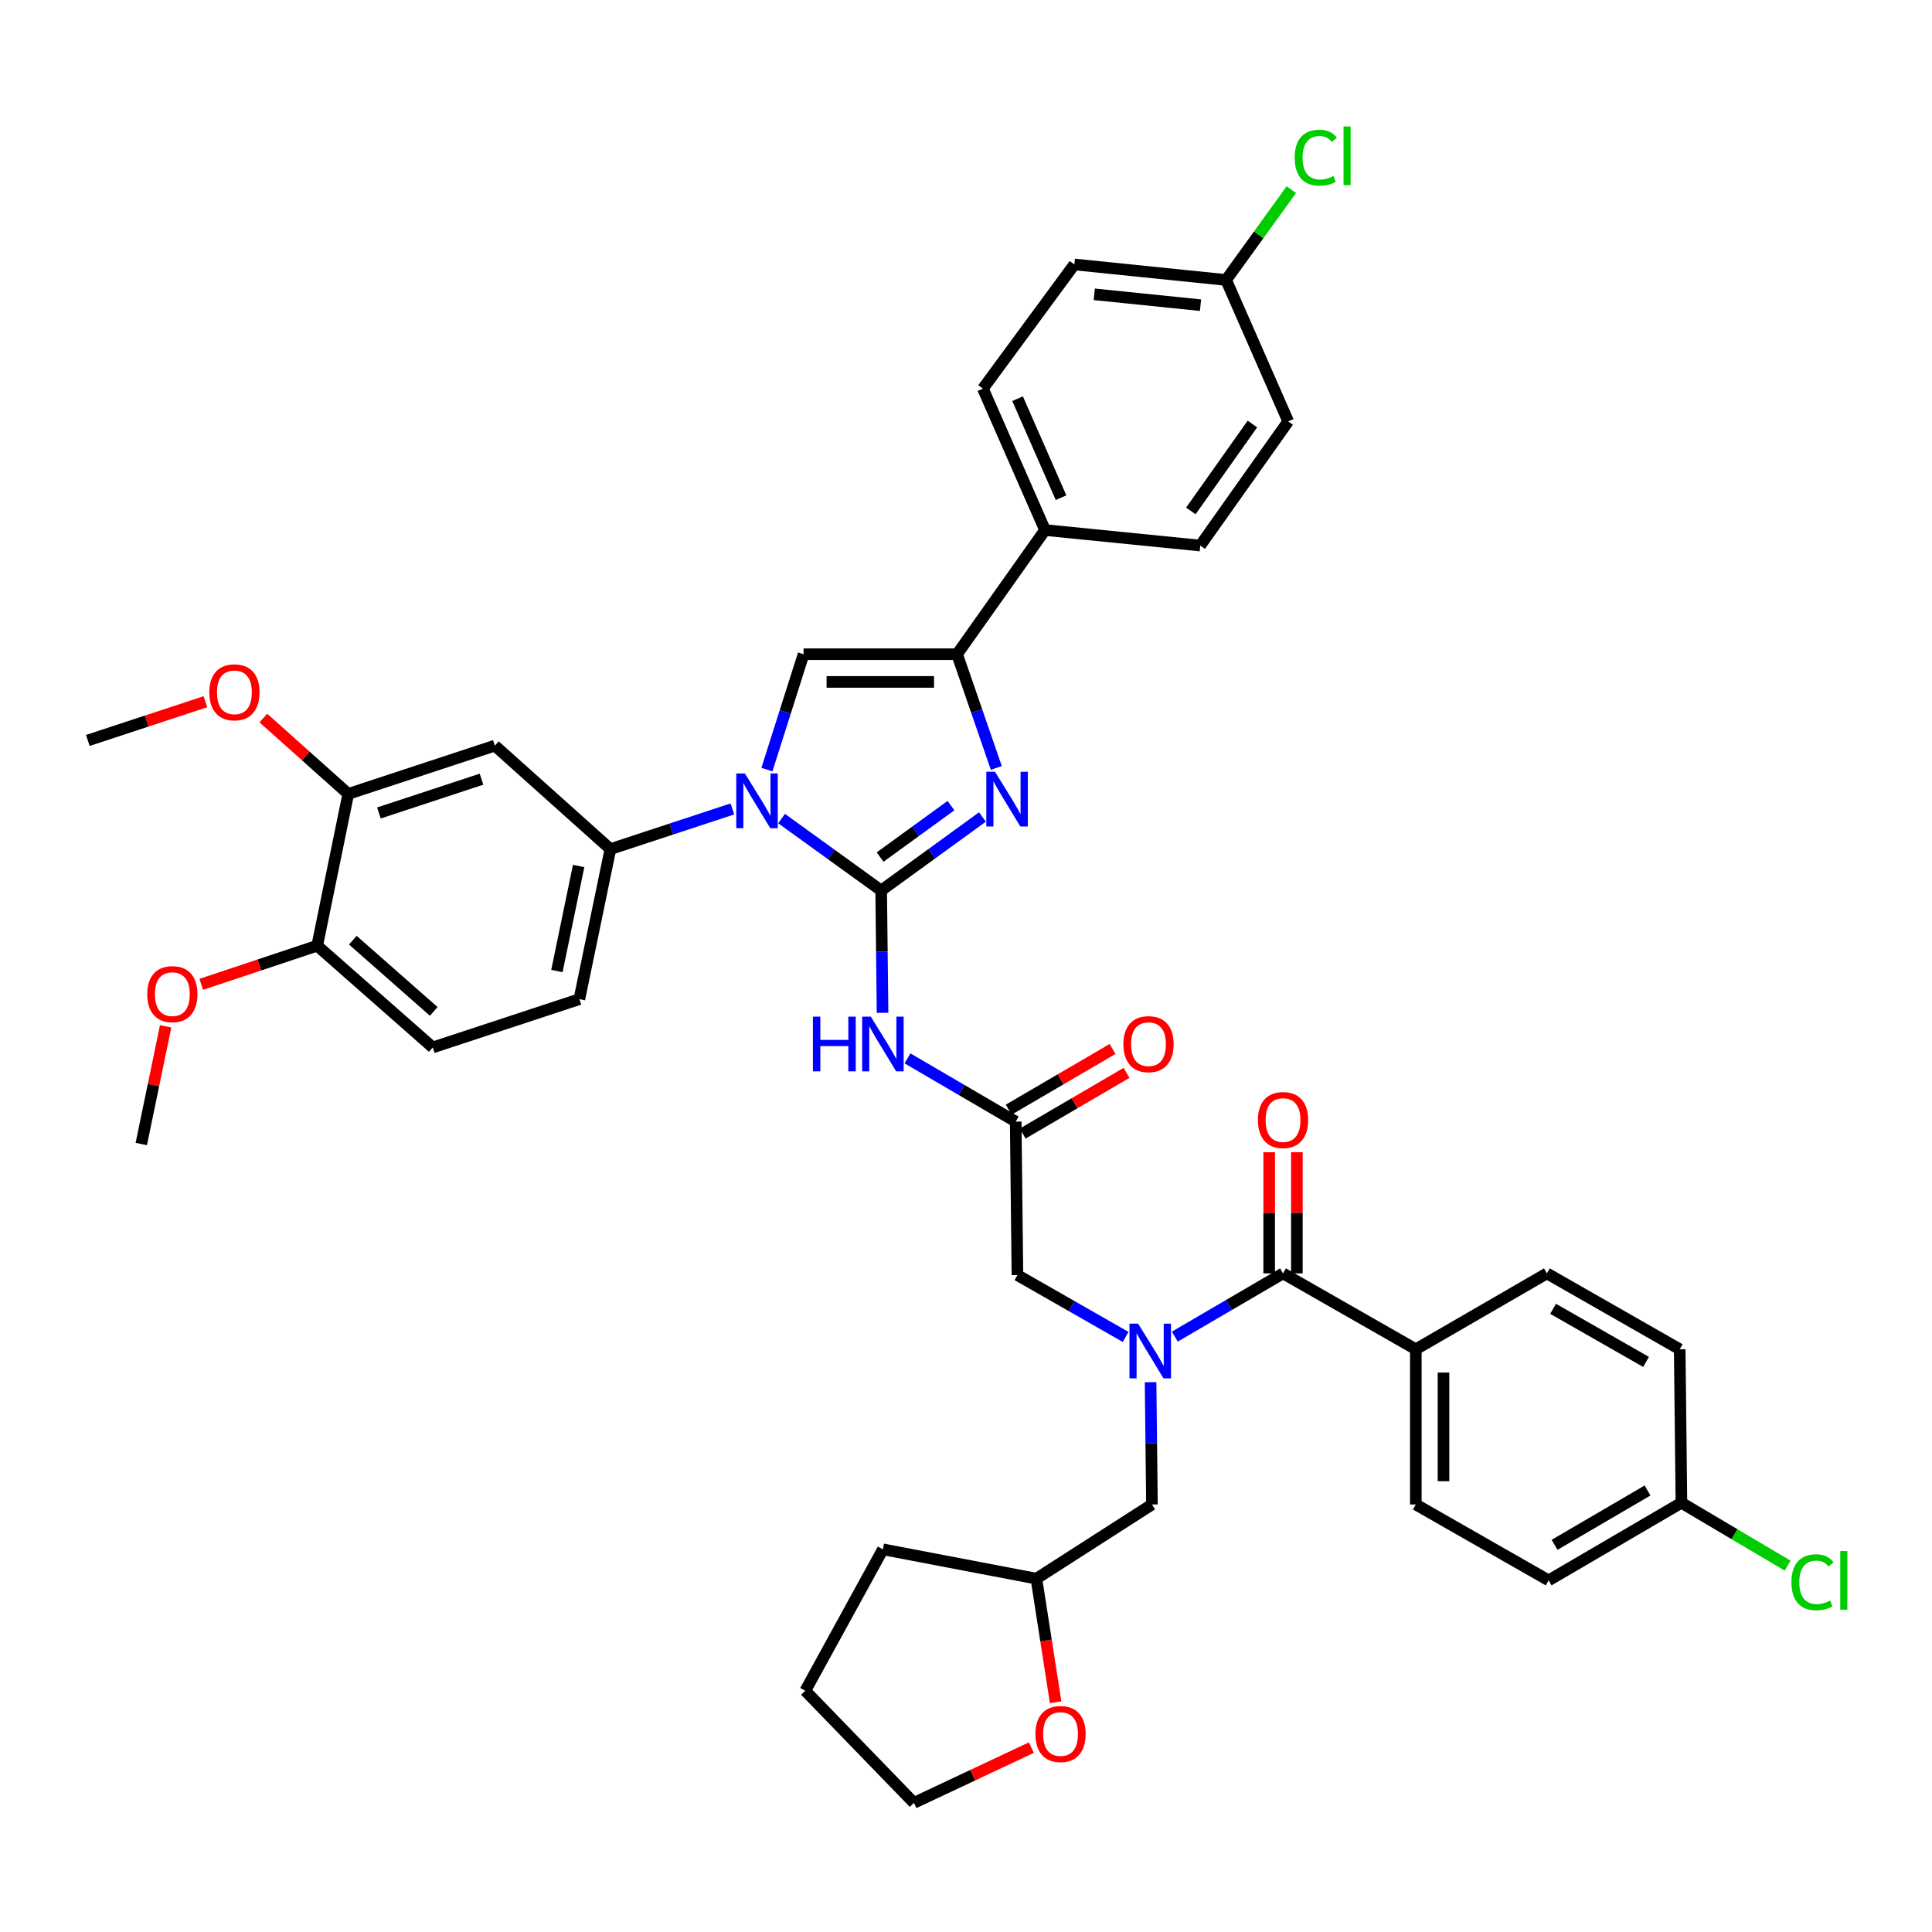 <?xml version='1.0' encoding='iso-8859-1'?>
<svg version='1.1' baseProfile='full'
              xmlns='http://www.w3.org/2000/svg'
                      xmlns:rdkit='http://www.rdkit.org/xml'
                      xmlns:xlink='http://www.w3.org/1999/xlink'
                  xml:space='preserve'
width='1000px' height='1000px' viewBox='0 0 1000 1000'>
<!-- END OF HEADER -->
<rect style='opacity:1.0;fill:#FFFFFF;stroke:none' width='1000' height='1000' x='0' y='0'> </rect>
<path class='bond-0' d='M 582.637,692.002 L 554.628,675.999' style='fill:none;fill-rule:evenodd;stroke:#0000FF;stroke-width:6px;stroke-linecap:butt;stroke-linejoin:miter;stroke-opacity:1' />
<path class='bond-0' d='M 554.628,675.999 L 526.618,659.996' style='fill:none;fill-rule:evenodd;stroke:#000000;stroke-width:6px;stroke-linecap:butt;stroke-linejoin:miter;stroke-opacity:1' />
<path class='bond-1' d='M 608.087,691.831 L 636.091,675.467' style='fill:none;fill-rule:evenodd;stroke:#0000FF;stroke-width:6px;stroke-linecap:butt;stroke-linejoin:miter;stroke-opacity:1' />
<path class='bond-1' d='M 636.091,675.467 L 664.095,659.104' style='fill:none;fill-rule:evenodd;stroke:#000000;stroke-width:6px;stroke-linecap:butt;stroke-linejoin:miter;stroke-opacity:1' />
<path class='bond-2' d='M 595.538,715.416 L 595.893,747.07' style='fill:none;fill-rule:evenodd;stroke:#0000FF;stroke-width:6px;stroke-linecap:butt;stroke-linejoin:miter;stroke-opacity:1' />
<path class='bond-2' d='M 595.893,747.07 L 596.248,778.724' style='fill:none;fill-rule:evenodd;stroke:#000000;stroke-width:6px;stroke-linecap:butt;stroke-linejoin:miter;stroke-opacity:1' />
<path class='bond-3' d='M 732.826,698.377 L 732.826,778.724' style='fill:none;fill-rule:evenodd;stroke:#000000;stroke-width:6px;stroke-linecap:butt;stroke-linejoin:miter;stroke-opacity:1' />
<path class='bond-3' d='M 747.157,710.429 L 747.157,766.672' style='fill:none;fill-rule:evenodd;stroke:#000000;stroke-width:6px;stroke-linecap:butt;stroke-linejoin:miter;stroke-opacity:1' />
<path class='bond-4' d='M 732.826,698.377 L 800.673,659.104' style='fill:none;fill-rule:evenodd;stroke:#000000;stroke-width:6px;stroke-linecap:butt;stroke-linejoin:miter;stroke-opacity:1' />
<path class='bond-5' d='M 732.826,698.377 L 664.095,659.104' style='fill:none;fill-rule:evenodd;stroke:#000000;stroke-width:6px;stroke-linecap:butt;stroke-linejoin:miter;stroke-opacity:1' />
<path class='bond-6' d='M 671.261,659.104 L 671.261,627.75' style='fill:none;fill-rule:evenodd;stroke:#000000;stroke-width:6px;stroke-linecap:butt;stroke-linejoin:miter;stroke-opacity:1' />
<path class='bond-6' d='M 671.261,627.75 L 671.261,596.395' style='fill:none;fill-rule:evenodd;stroke:#FF0000;stroke-width:6px;stroke-linecap:butt;stroke-linejoin:miter;stroke-opacity:1' />
<path class='bond-6' d='M 656.93,659.104 L 656.93,627.75' style='fill:none;fill-rule:evenodd;stroke:#000000;stroke-width:6px;stroke-linecap:butt;stroke-linejoin:miter;stroke-opacity:1' />
<path class='bond-6' d='M 656.93,627.75 L 656.93,596.395' style='fill:none;fill-rule:evenodd;stroke:#FF0000;stroke-width:6px;stroke-linecap:butt;stroke-linejoin:miter;stroke-opacity:1' />
<path class='bond-7' d='M 732.826,778.724 L 801.565,817.998' style='fill:none;fill-rule:evenodd;stroke:#000000;stroke-width:6px;stroke-linecap:butt;stroke-linejoin:miter;stroke-opacity:1' />
<path class='bond-8' d='M 800.673,659.104 L 869.412,698.377' style='fill:none;fill-rule:evenodd;stroke:#000000;stroke-width:6px;stroke-linecap:butt;stroke-linejoin:miter;stroke-opacity:1' />
<path class='bond-8' d='M 803.875,677.438 L 851.992,704.929' style='fill:none;fill-rule:evenodd;stroke:#000000;stroke-width:6px;stroke-linecap:butt;stroke-linejoin:miter;stroke-opacity:1' />
<path class='bond-9' d='M 546.39,881.1 L 541.412,849.103' style='fill:none;fill-rule:evenodd;stroke:#FF0000;stroke-width:6px;stroke-linecap:butt;stroke-linejoin:miter;stroke-opacity:1' />
<path class='bond-9' d='M 541.412,849.103 L 536.434,817.106' style='fill:none;fill-rule:evenodd;stroke:#000000;stroke-width:6px;stroke-linecap:butt;stroke-linejoin:miter;stroke-opacity:1' />
<path class='bond-10' d='M 533.837,904.556 L 503.445,918.858' style='fill:none;fill-rule:evenodd;stroke:#FF0000;stroke-width:6px;stroke-linecap:butt;stroke-linejoin:miter;stroke-opacity:1' />
<path class='bond-10' d='M 503.445,918.858 L 473.054,933.159' style='fill:none;fill-rule:evenodd;stroke:#000000;stroke-width:6px;stroke-linecap:butt;stroke-linejoin:miter;stroke-opacity:1' />
<path class='bond-11' d='M 536.434,817.106 L 596.248,778.724' style='fill:none;fill-rule:evenodd;stroke:#000000;stroke-width:6px;stroke-linecap:butt;stroke-linejoin:miter;stroke-opacity:1' />
<path class='bond-12' d='M 536.434,817.106 L 456.987,801.931' style='fill:none;fill-rule:evenodd;stroke:#000000;stroke-width:6px;stroke-linecap:butt;stroke-linejoin:miter;stroke-opacity:1' />
<path class='bond-13' d='M 469.718,547.814 L 497.722,564.177' style='fill:none;fill-rule:evenodd;stroke:#0000FF;stroke-width:6px;stroke-linecap:butt;stroke-linejoin:miter;stroke-opacity:1' />
<path class='bond-13' d='M 497.722,564.177 L 525.726,580.541' style='fill:none;fill-rule:evenodd;stroke:#000000;stroke-width:6px;stroke-linecap:butt;stroke-linejoin:miter;stroke-opacity:1' />
<path class='bond-14' d='M 456.806,524.229 L 456.451,492.575' style='fill:none;fill-rule:evenodd;stroke:#0000FF;stroke-width:6px;stroke-linecap:butt;stroke-linejoin:miter;stroke-opacity:1' />
<path class='bond-14' d='M 456.451,492.575 L 456.096,460.921' style='fill:none;fill-rule:evenodd;stroke:#000000;stroke-width:6px;stroke-linecap:butt;stroke-linejoin:miter;stroke-opacity:1' />
<path class='bond-15' d='M 529.341,586.727 L 556.215,571.024' style='fill:none;fill-rule:evenodd;stroke:#000000;stroke-width:6px;stroke-linecap:butt;stroke-linejoin:miter;stroke-opacity:1' />
<path class='bond-15' d='M 556.215,571.024 L 583.089,555.321' style='fill:none;fill-rule:evenodd;stroke:#FF0000;stroke-width:6px;stroke-linecap:butt;stroke-linejoin:miter;stroke-opacity:1' />
<path class='bond-15' d='M 522.111,574.354 L 548.985,558.651' style='fill:none;fill-rule:evenodd;stroke:#000000;stroke-width:6px;stroke-linecap:butt;stroke-linejoin:miter;stroke-opacity:1' />
<path class='bond-15' d='M 548.985,558.651 L 575.86,542.948' style='fill:none;fill-rule:evenodd;stroke:#FF0000;stroke-width:6px;stroke-linecap:butt;stroke-linejoin:miter;stroke-opacity:1' />
<path class='bond-16' d='M 525.726,580.541 L 526.618,659.996' style='fill:none;fill-rule:evenodd;stroke:#000000;stroke-width:6px;stroke-linecap:butt;stroke-linejoin:miter;stroke-opacity:1' />
<path class='bond-17' d='M 404.545,423.693 L 430.321,442.307' style='fill:none;fill-rule:evenodd;stroke:#0000FF;stroke-width:6px;stroke-linecap:butt;stroke-linejoin:miter;stroke-opacity:1' />
<path class='bond-17' d='M 430.321,442.307 L 456.096,460.921' style='fill:none;fill-rule:evenodd;stroke:#000000;stroke-width:6px;stroke-linecap:butt;stroke-linejoin:miter;stroke-opacity:1' />
<path class='bond-18' d='M 396.953,398.355 L 406.438,368.49' style='fill:none;fill-rule:evenodd;stroke:#0000FF;stroke-width:6px;stroke-linecap:butt;stroke-linejoin:miter;stroke-opacity:1' />
<path class='bond-18' d='M 406.438,368.49 L 415.922,338.626' style='fill:none;fill-rule:evenodd;stroke:#000000;stroke-width:6px;stroke-linecap:butt;stroke-linejoin:miter;stroke-opacity:1' />
<path class='bond-19' d='M 379.086,418.701 L 347.515,429.099' style='fill:none;fill-rule:evenodd;stroke:#0000FF;stroke-width:6px;stroke-linecap:butt;stroke-linejoin:miter;stroke-opacity:1' />
<path class='bond-19' d='M 347.515,429.099 L 315.943,439.497' style='fill:none;fill-rule:evenodd;stroke:#000000;stroke-width:6px;stroke-linecap:butt;stroke-linejoin:miter;stroke-opacity:1' />
<path class='bond-20' d='M 456.096,460.921 L 482.301,441.897' style='fill:none;fill-rule:evenodd;stroke:#000000;stroke-width:6px;stroke-linecap:butt;stroke-linejoin:miter;stroke-opacity:1' />
<path class='bond-20' d='M 482.301,441.897 L 508.507,422.872' style='fill:none;fill-rule:evenodd;stroke:#0000FF;stroke-width:6px;stroke-linecap:butt;stroke-linejoin:miter;stroke-opacity:1' />
<path class='bond-20' d='M 455.539,443.617 L 473.882,430.3' style='fill:none;fill-rule:evenodd;stroke:#000000;stroke-width:6px;stroke-linecap:butt;stroke-linejoin:miter;stroke-opacity:1' />
<path class='bond-20' d='M 473.882,430.3 L 492.226,416.983' style='fill:none;fill-rule:evenodd;stroke:#0000FF;stroke-width:6px;stroke-linecap:butt;stroke-linejoin:miter;stroke-opacity:1' />
<path class='bond-21' d='M 515.688,397.471 L 505.533,368.048' style='fill:none;fill-rule:evenodd;stroke:#0000FF;stroke-width:6px;stroke-linecap:butt;stroke-linejoin:miter;stroke-opacity:1' />
<path class='bond-21' d='M 505.533,368.048 L 495.377,338.626' style='fill:none;fill-rule:evenodd;stroke:#000000;stroke-width:6px;stroke-linecap:butt;stroke-linejoin:miter;stroke-opacity:1' />
<path class='bond-22' d='M 495.377,338.626 L 540.901,274.353' style='fill:none;fill-rule:evenodd;stroke:#000000;stroke-width:6px;stroke-linecap:butt;stroke-linejoin:miter;stroke-opacity:1' />
<path class='bond-23' d='M 495.377,338.626 L 415.922,338.626' style='fill:none;fill-rule:evenodd;stroke:#000000;stroke-width:6px;stroke-linecap:butt;stroke-linejoin:miter;stroke-opacity:1' />
<path class='bond-23' d='M 483.459,352.956 L 427.841,352.956' style='fill:none;fill-rule:evenodd;stroke:#000000;stroke-width:6px;stroke-linecap:butt;stroke-linejoin:miter;stroke-opacity:1' />
<path class='bond-24' d='M 540.901,274.353 L 508.76,201.148' style='fill:none;fill-rule:evenodd;stroke:#000000;stroke-width:6px;stroke-linecap:butt;stroke-linejoin:miter;stroke-opacity:1' />
<path class='bond-24' d='M 549.201,257.611 L 526.703,206.368' style='fill:none;fill-rule:evenodd;stroke:#000000;stroke-width:6px;stroke-linecap:butt;stroke-linejoin:miter;stroke-opacity:1' />
<path class='bond-25' d='M 540.901,274.353 L 621.239,282.386' style='fill:none;fill-rule:evenodd;stroke:#000000;stroke-width:6px;stroke-linecap:butt;stroke-linejoin:miter;stroke-opacity:1' />
<path class='bond-26' d='M 508.76,201.148 L 556.075,136.876' style='fill:none;fill-rule:evenodd;stroke:#000000;stroke-width:6px;stroke-linecap:butt;stroke-linejoin:miter;stroke-opacity:1' />
<path class='bond-27' d='M 223.997,542.159 L 164.183,489.494' style='fill:none;fill-rule:evenodd;stroke:#000000;stroke-width:6px;stroke-linecap:butt;stroke-linejoin:miter;stroke-opacity:1' />
<path class='bond-27' d='M 224.495,523.504 L 182.625,486.638' style='fill:none;fill-rule:evenodd;stroke:#000000;stroke-width:6px;stroke-linecap:butt;stroke-linejoin:miter;stroke-opacity:1' />
<path class='bond-28' d='M 223.997,542.159 L 299.877,517.16' style='fill:none;fill-rule:evenodd;stroke:#000000;stroke-width:6px;stroke-linecap:butt;stroke-linejoin:miter;stroke-opacity:1' />
<path class='bond-29' d='M 164.183,489.494 L 180.257,410.931' style='fill:none;fill-rule:evenodd;stroke:#000000;stroke-width:6px;stroke-linecap:butt;stroke-linejoin:miter;stroke-opacity:1' />
<path class='bond-30' d='M 164.183,489.494 L 134.181,499.494' style='fill:none;fill-rule:evenodd;stroke:#000000;stroke-width:6px;stroke-linecap:butt;stroke-linejoin:miter;stroke-opacity:1' />
<path class='bond-30' d='M 134.181,499.494 L 104.178,509.494' style='fill:none;fill-rule:evenodd;stroke:#FF0000;stroke-width:6px;stroke-linecap:butt;stroke-linejoin:miter;stroke-opacity:1' />
<path class='bond-31' d='M 180.257,410.931 L 256.129,385.94' style='fill:none;fill-rule:evenodd;stroke:#000000;stroke-width:6px;stroke-linecap:butt;stroke-linejoin:miter;stroke-opacity:1' />
<path class='bond-31' d='M 196.121,420.794 L 249.232,403.3' style='fill:none;fill-rule:evenodd;stroke:#000000;stroke-width:6px;stroke-linecap:butt;stroke-linejoin:miter;stroke-opacity:1' />
<path class='bond-32' d='M 180.257,410.931 L 158.284,391.291' style='fill:none;fill-rule:evenodd;stroke:#000000;stroke-width:6px;stroke-linecap:butt;stroke-linejoin:miter;stroke-opacity:1' />
<path class='bond-32' d='M 158.284,391.291 L 136.31,371.652' style='fill:none;fill-rule:evenodd;stroke:#FF0000;stroke-width:6px;stroke-linecap:butt;stroke-linejoin:miter;stroke-opacity:1' />
<path class='bond-33' d='M 256.129,385.94 L 315.943,439.497' style='fill:none;fill-rule:evenodd;stroke:#000000;stroke-width:6px;stroke-linecap:butt;stroke-linejoin:miter;stroke-opacity:1' />
<path class='bond-34' d='M 315.943,439.497 L 299.877,517.16' style='fill:none;fill-rule:evenodd;stroke:#000000;stroke-width:6px;stroke-linecap:butt;stroke-linejoin:miter;stroke-opacity:1' />
<path class='bond-34' d='M 299.5,448.243 L 288.254,502.607' style='fill:none;fill-rule:evenodd;stroke:#000000;stroke-width:6px;stroke-linecap:butt;stroke-linejoin:miter;stroke-opacity:1' />
<path class='bond-35' d='M 85.737,531.228 L 79.433,561.688' style='fill:none;fill-rule:evenodd;stroke:#FF0000;stroke-width:6px;stroke-linecap:butt;stroke-linejoin:miter;stroke-opacity:1' />
<path class='bond-35' d='M 79.433,561.688 L 73.128,592.148' style='fill:none;fill-rule:evenodd;stroke:#000000;stroke-width:6px;stroke-linecap:butt;stroke-linejoin:miter;stroke-opacity:1' />
<path class='bond-36' d='M 106.337,363.206 L 75.896,373.231' style='fill:none;fill-rule:evenodd;stroke:#FF0000;stroke-width:6px;stroke-linecap:butt;stroke-linejoin:miter;stroke-opacity:1' />
<path class='bond-36' d='M 75.896,373.231 L 45.455,383.257' style='fill:none;fill-rule:evenodd;stroke:#000000;stroke-width:6px;stroke-linecap:butt;stroke-linejoin:miter;stroke-opacity:1' />
<path class='bond-37' d='M 621.239,282.386 L 666.77,218.114' style='fill:none;fill-rule:evenodd;stroke:#000000;stroke-width:6px;stroke-linecap:butt;stroke-linejoin:miter;stroke-opacity:1' />
<path class='bond-37' d='M 616.375,264.461 L 648.247,219.471' style='fill:none;fill-rule:evenodd;stroke:#000000;stroke-width:6px;stroke-linecap:butt;stroke-linejoin:miter;stroke-opacity:1' />
<path class='bond-38' d='M 634.63,144.909 L 666.77,218.114' style='fill:none;fill-rule:evenodd;stroke:#000000;stroke-width:6px;stroke-linecap:butt;stroke-linejoin:miter;stroke-opacity:1' />
<path class='bond-39' d='M 634.63,144.909 L 651.514,121.534' style='fill:none;fill-rule:evenodd;stroke:#000000;stroke-width:6px;stroke-linecap:butt;stroke-linejoin:miter;stroke-opacity:1' />
<path class='bond-39' d='M 651.514,121.534 L 668.397,98.159' style='fill:none;fill-rule:evenodd;stroke:#00CC00;stroke-width:6px;stroke-linecap:butt;stroke-linejoin:miter;stroke-opacity:1' />
<path class='bond-40' d='M 634.63,144.909 L 556.075,136.876' style='fill:none;fill-rule:evenodd;stroke:#000000;stroke-width:6px;stroke-linecap:butt;stroke-linejoin:miter;stroke-opacity:1' />
<path class='bond-40' d='M 621.389,157.96 L 566.4,152.337' style='fill:none;fill-rule:evenodd;stroke:#000000;stroke-width:6px;stroke-linecap:butt;stroke-linejoin:miter;stroke-opacity:1' />
<path class='bond-41' d='M 473.054,933.159 L 416.814,875.129' style='fill:none;fill-rule:evenodd;stroke:#000000;stroke-width:6px;stroke-linecap:butt;stroke-linejoin:miter;stroke-opacity:1' />
<path class='bond-42' d='M 456.987,801.931 L 416.814,875.129' style='fill:none;fill-rule:evenodd;stroke:#000000;stroke-width:6px;stroke-linecap:butt;stroke-linejoin:miter;stroke-opacity:1' />
<path class='bond-43' d='M 870.304,777.832 L 869.412,698.377' style='fill:none;fill-rule:evenodd;stroke:#000000;stroke-width:6px;stroke-linecap:butt;stroke-linejoin:miter;stroke-opacity:1' />
<path class='bond-44' d='M 870.304,777.832 L 897.782,794.099' style='fill:none;fill-rule:evenodd;stroke:#000000;stroke-width:6px;stroke-linecap:butt;stroke-linejoin:miter;stroke-opacity:1' />
<path class='bond-44' d='M 897.782,794.099 L 925.26,810.366' style='fill:none;fill-rule:evenodd;stroke:#00CC00;stroke-width:6px;stroke-linecap:butt;stroke-linejoin:miter;stroke-opacity:1' />
<path class='bond-45' d='M 870.304,777.832 L 801.565,817.998' style='fill:none;fill-rule:evenodd;stroke:#000000;stroke-width:6px;stroke-linecap:butt;stroke-linejoin:miter;stroke-opacity:1' />
<path class='bond-45' d='M 852.763,771.484 L 804.646,799.6' style='fill:none;fill-rule:evenodd;stroke:#000000;stroke-width:6px;stroke-linecap:butt;stroke-linejoin:miter;stroke-opacity:1' />
<path  class='atom-0' d='M 589.097 685.109
L 598.377 700.109
Q 599.297 701.589, 600.777 704.269
Q 602.257 706.949, 602.337 707.109
L 602.337 685.109
L 606.097 685.109
L 606.097 713.429
L 602.217 713.429
L 592.257 697.029
Q 591.097 695.109, 589.857 692.909
Q 588.657 690.709, 588.297 690.029
L 588.297 713.429
L 584.617 713.429
L 584.617 685.109
L 589.097 685.109
' fill='#0000FF'/>
<path  class='atom-3' d='M 651.095 579.729
Q 651.095 572.929, 654.455 569.129
Q 657.815 565.329, 664.095 565.329
Q 670.375 565.329, 673.735 569.129
Q 677.095 572.929, 677.095 579.729
Q 677.095 586.609, 673.695 590.529
Q 670.295 594.409, 664.095 594.409
Q 657.855 594.409, 654.455 590.529
Q 651.095 586.649, 651.095 579.729
M 664.095 591.209
Q 668.415 591.209, 670.735 588.329
Q 673.095 585.409, 673.095 579.729
Q 673.095 574.169, 670.735 571.369
Q 668.415 568.529, 664.095 568.529
Q 659.775 568.529, 657.415 571.329
Q 655.095 574.129, 655.095 579.729
Q 655.095 585.449, 657.415 588.329
Q 659.775 591.209, 664.095 591.209
' fill='#FF0000'/>
<path  class='atom-6' d='M 535.934 897.532
Q 535.934 890.732, 539.294 886.932
Q 542.654 883.132, 548.934 883.132
Q 555.214 883.132, 558.574 886.932
Q 561.934 890.732, 561.934 897.532
Q 561.934 904.412, 558.534 908.332
Q 555.134 912.212, 548.934 912.212
Q 542.694 912.212, 539.294 908.332
Q 535.934 904.452, 535.934 897.532
M 548.934 909.012
Q 553.254 909.012, 555.574 906.132
Q 557.934 903.212, 557.934 897.532
Q 557.934 891.972, 555.574 889.172
Q 553.254 886.332, 548.934 886.332
Q 544.614 886.332, 542.254 889.132
Q 539.934 891.932, 539.934 897.532
Q 539.934 903.252, 542.254 906.132
Q 544.614 909.012, 548.934 909.012
' fill='#FF0000'/>
<path  class='atom-8' d='M 420.767 526.215
L 424.607 526.215
L 424.607 538.255
L 439.087 538.255
L 439.087 526.215
L 442.927 526.215
L 442.927 554.535
L 439.087 554.535
L 439.087 541.455
L 424.607 541.455
L 424.607 554.535
L 420.767 554.535
L 420.767 526.215
' fill='#0000FF'/>
<path  class='atom-8' d='M 450.727 526.215
L 460.007 541.215
Q 460.927 542.695, 462.407 545.375
Q 463.887 548.055, 463.967 548.215
L 463.967 526.215
L 467.727 526.215
L 467.727 554.535
L 463.847 554.535
L 453.887 538.135
Q 452.727 536.215, 451.487 534.015
Q 450.287 531.815, 449.927 531.135
L 449.927 554.535
L 446.247 554.535
L 446.247 526.215
L 450.727 526.215
' fill='#0000FF'/>
<path  class='atom-10' d='M 581.465 540.455
Q 581.465 533.655, 584.825 529.855
Q 588.185 526.055, 594.465 526.055
Q 600.745 526.055, 604.105 529.855
Q 607.465 533.655, 607.465 540.455
Q 607.465 547.335, 604.065 551.255
Q 600.665 555.135, 594.465 555.135
Q 588.225 555.135, 584.825 551.255
Q 581.465 547.375, 581.465 540.455
M 594.465 551.935
Q 598.785 551.935, 601.105 549.055
Q 603.465 546.135, 603.465 540.455
Q 603.465 534.895, 601.105 532.095
Q 598.785 529.255, 594.465 529.255
Q 590.145 529.255, 587.785 532.055
Q 585.465 534.855, 585.465 540.455
Q 585.465 546.175, 587.785 549.055
Q 590.145 551.935, 594.465 551.935
' fill='#FF0000'/>
<path  class='atom-12' d='M 385.563 400.346
L 394.843 415.346
Q 395.763 416.826, 397.243 419.506
Q 398.723 422.186, 398.803 422.346
L 398.803 400.346
L 402.563 400.346
L 402.563 428.666
L 398.683 428.666
L 388.723 412.266
Q 387.563 410.346, 386.323 408.146
Q 385.123 405.946, 384.763 405.266
L 384.763 428.666
L 381.083 428.666
L 381.083 400.346
L 385.563 400.346
' fill='#0000FF'/>
<path  class='atom-14' d='M 515 399.454
L 524.28 414.454
Q 525.2 415.934, 526.68 418.614
Q 528.16 421.294, 528.24 421.454
L 528.24 399.454
L 532 399.454
L 532 427.774
L 528.12 427.774
L 518.16 411.374
Q 517 409.454, 515.76 407.254
Q 514.56 405.054, 514.2 404.374
L 514.2 427.774
L 510.52 427.774
L 510.52 399.454
L 515 399.454
' fill='#0000FF'/>
<path  class='atom-25' d='M 76.203 514.565
Q 76.203 507.765, 79.562 503.965
Q 82.922 500.165, 89.203 500.165
Q 95.483 500.165, 98.843 503.965
Q 102.202 507.765, 102.202 514.565
Q 102.202 521.445, 98.802 525.365
Q 95.403 529.245, 89.203 529.245
Q 82.963 529.245, 79.562 525.365
Q 76.203 521.485, 76.203 514.565
M 89.203 526.045
Q 93.522 526.045, 95.843 523.165
Q 98.203 520.245, 98.203 514.565
Q 98.203 509.005, 95.843 506.205
Q 93.522 503.365, 89.203 503.365
Q 84.882 503.365, 82.522 506.165
Q 80.203 508.965, 80.203 514.565
Q 80.203 520.285, 82.522 523.165
Q 84.882 526.045, 89.203 526.045
' fill='#FF0000'/>
<path  class='atom-27' d='M 108.335 358.346
Q 108.335 351.546, 111.695 347.746
Q 115.055 343.946, 121.335 343.946
Q 127.615 343.946, 130.975 347.746
Q 134.335 351.546, 134.335 358.346
Q 134.335 365.226, 130.935 369.146
Q 127.535 373.026, 121.335 373.026
Q 115.095 373.026, 111.695 369.146
Q 108.335 365.266, 108.335 358.346
M 121.335 369.826
Q 125.655 369.826, 127.975 366.946
Q 130.335 364.026, 130.335 358.346
Q 130.335 352.786, 127.975 349.986
Q 125.655 347.146, 121.335 347.146
Q 117.015 347.146, 114.655 349.946
Q 112.335 352.746, 112.335 358.346
Q 112.335 364.066, 114.655 366.946
Q 117.015 369.826, 121.335 369.826
' fill='#FF0000'/>
<path  class='atom-33' d='M 670.133 81.616
Q 670.133 74.576, 673.413 70.896
Q 676.733 67.176, 683.013 67.176
Q 688.853 67.176, 691.973 71.296
L 689.333 73.456
Q 687.053 70.456, 683.013 70.456
Q 678.733 70.456, 676.453 73.336
Q 674.213 76.176, 674.213 81.616
Q 674.213 87.216, 676.533 90.096
Q 678.893 92.976, 683.453 92.976
Q 686.573 92.976, 690.213 91.096
L 691.333 94.096
Q 689.853 95.056, 687.613 95.616
Q 685.373 96.176, 682.893 96.176
Q 676.733 96.176, 673.413 92.416
Q 670.133 88.656, 670.133 81.616
' fill='#00CC00'/>
<path  class='atom-33' d='M 695.413 65.456
L 699.093 65.456
L 699.093 95.816
L 695.413 95.816
L 695.413 65.456
' fill='#00CC00'/>
<path  class='atom-41' d='M 927.231 818.978
Q 927.231 811.938, 930.511 808.258
Q 933.831 804.538, 940.111 804.538
Q 945.951 804.538, 949.071 808.658
L 946.431 810.818
Q 944.151 807.818, 940.111 807.818
Q 935.831 807.818, 933.551 810.698
Q 931.311 813.538, 931.311 818.978
Q 931.311 824.578, 933.631 827.458
Q 935.991 830.338, 940.551 830.338
Q 943.671 830.338, 947.311 828.458
L 948.431 831.458
Q 946.951 832.418, 944.711 832.978
Q 942.471 833.538, 939.991 833.538
Q 933.831 833.538, 930.511 829.778
Q 927.231 826.018, 927.231 818.978
' fill='#00CC00'/>
<path  class='atom-41' d='M 952.511 802.818
L 956.191 802.818
L 956.191 833.178
L 952.511 833.178
L 952.511 802.818
' fill='#00CC00'/>
</svg>
